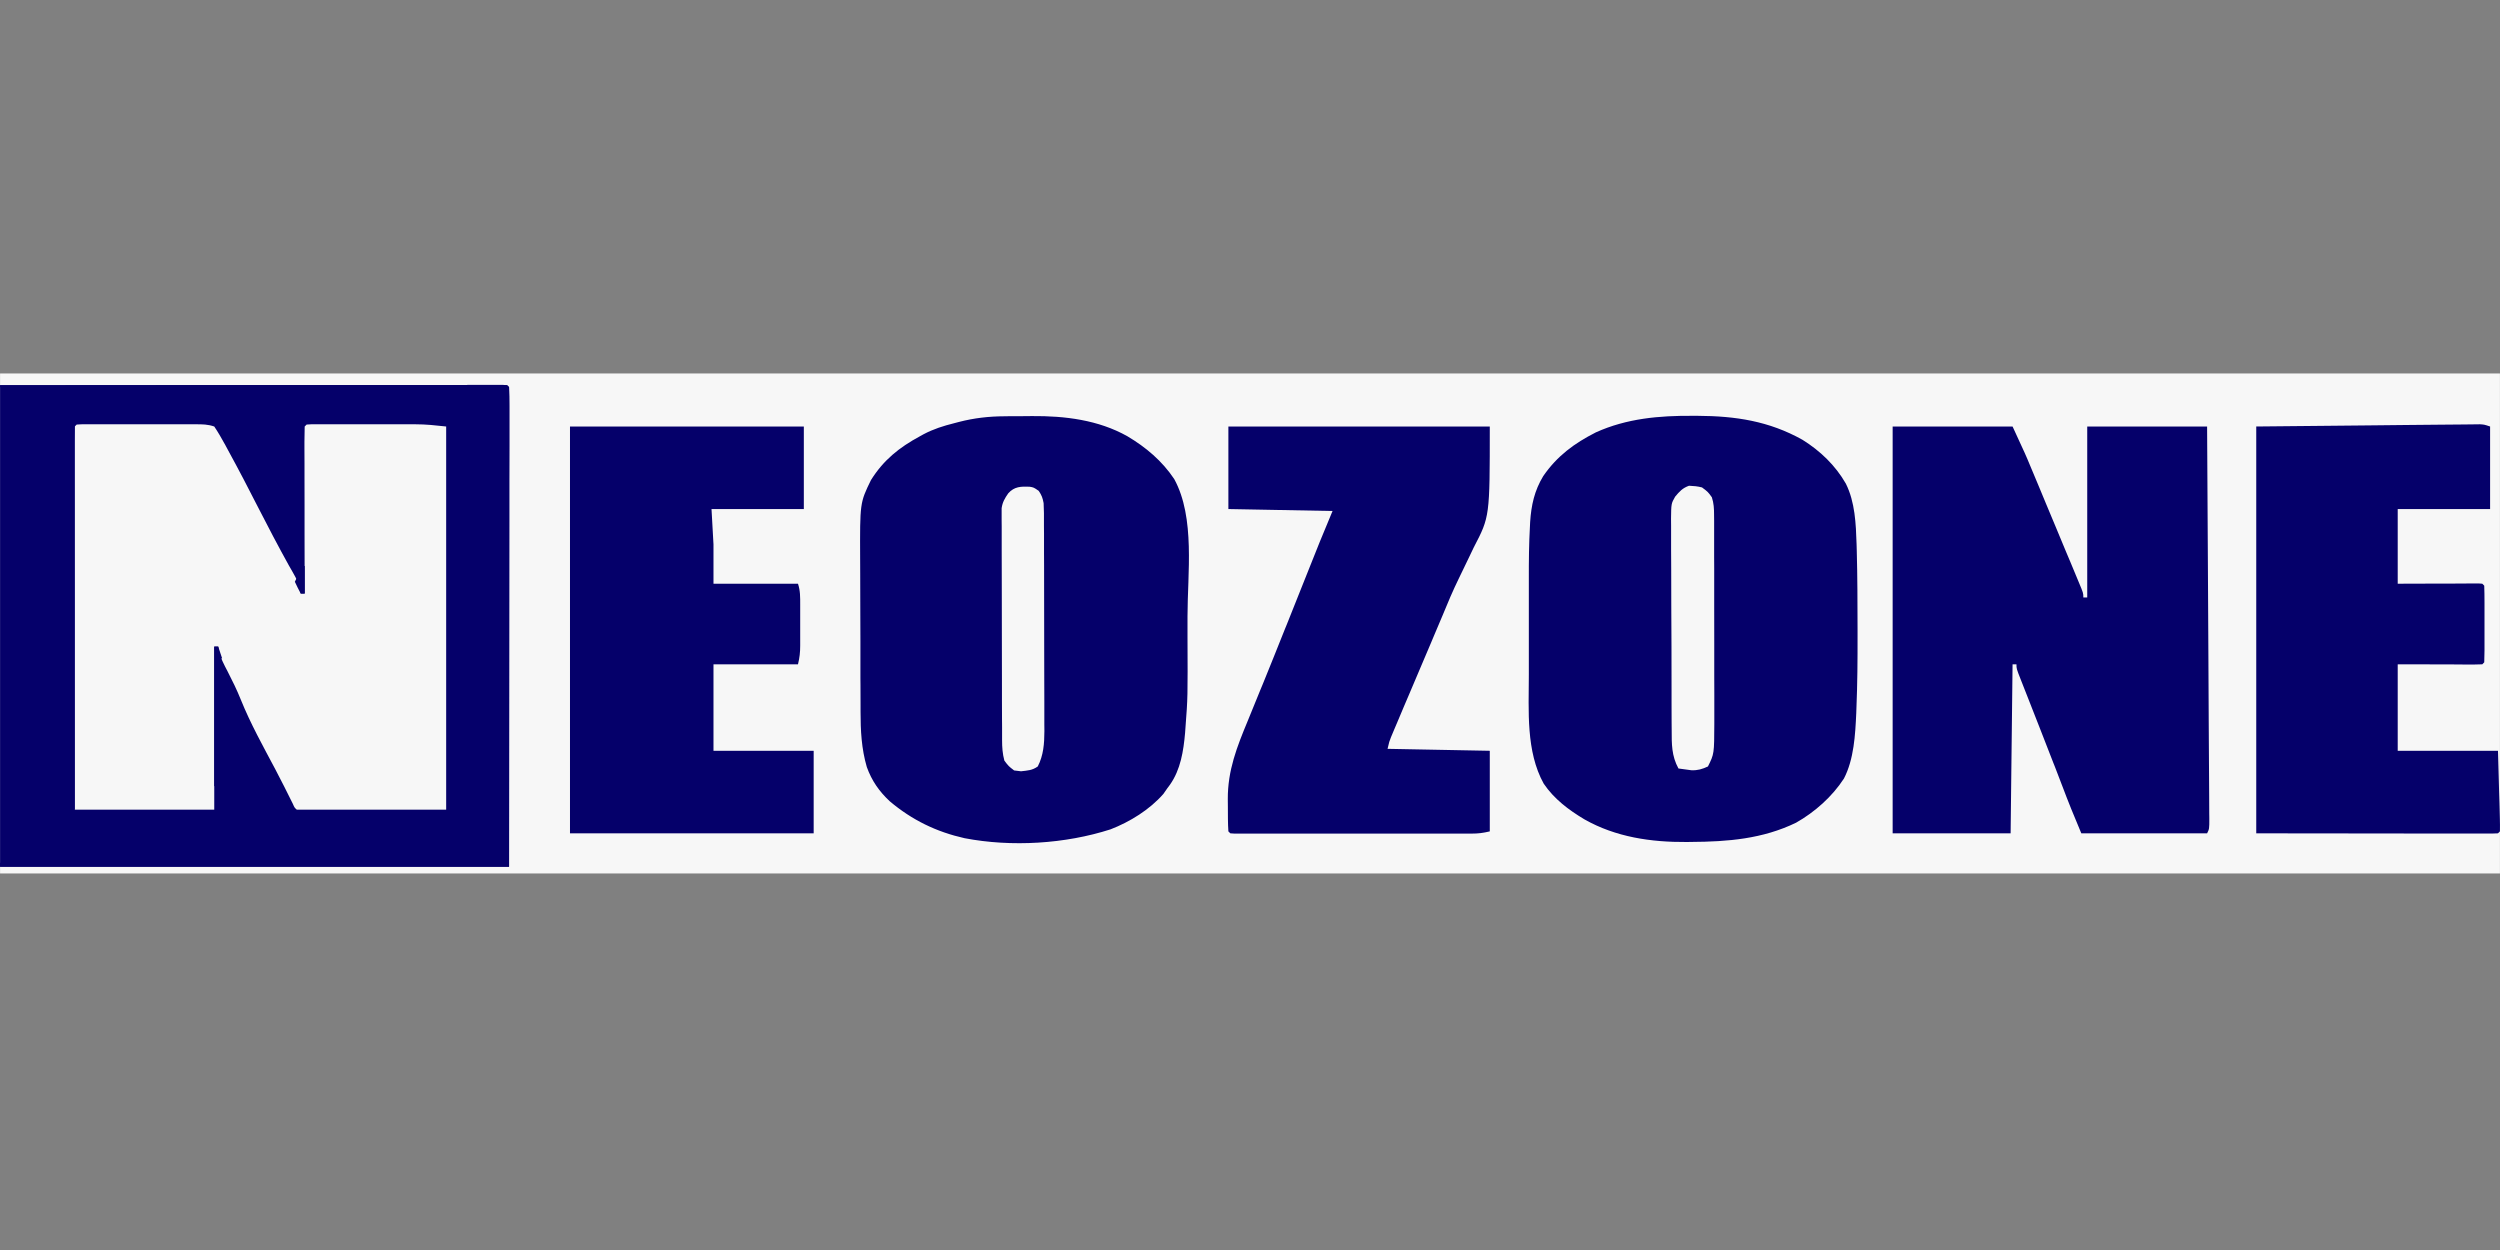 <svg xmlns="http://www.w3.org/2000/svg" xmlns:xlink="http://www.w3.org/1999/xlink" width="200" zoomAndPan="magnify" viewBox="0 0 150 75" height="100" preserveAspectRatio="xMidYMid meet" version="1.0"><rect x="0" y="0" width="150" height="75" fill="#808080" stroke="none"/><defs><clipPath id="6827c19689"><path d="M 0 22.406 L 150 22.406 L 150 52.406 L 0 52.406 Z M 0 22.406 " clip-rule="nonzero"/></clipPath><clipPath id="62d98cceb9"><path d="M 0 23 L 31 23 L 31 52.406 L 0 52.406 Z M 0 23 " clip-rule="nonzero"/></clipPath><clipPath id="ab4e26f88e"><path d="M 0 23 L 31 23 L 31 52.406 L 0 52.406 Z M 0 23 " clip-rule="nonzero"/></clipPath></defs><g clip-path="url(#6827c19689)"><path fill="#f7f7f7" d="M 0.004 22.406 L 149.996 22.406 L 149.996 52.594 L 0.004 52.594 Z M 0.004 22.406 " fill-opacity="1" fill-rule="nonzero"/></g><path fill="#f7f7f7" d="M 4.602 25.473 C 4.844 25.461 5.09 25.457 5.332 25.453 L 5.562 25.453 C 5.816 25.453 6.07 25.453 6.324 25.453 L 6.852 25.449 C 7.223 25.449 7.59 25.449 7.961 25.449 C 8.434 25.449 8.906 25.449 9.379 25.445 C 9.742 25.445 10.105 25.445 10.469 25.445 C 10.645 25.445 10.82 25.445 10.992 25.441 C 11.238 25.441 11.48 25.441 11.727 25.441 L 12.148 25.441 C 12.492 25.473 12.688 25.516 12.973 25.707 C 13.137 25.941 13.137 25.941 13.281 26.234 L 13.445 26.559 L 13.621 26.918 C 13.75 27.168 13.879 27.418 14.004 27.668 L 14.199 28.051 C 14.477 28.586 14.766 29.117 15.059 29.645 C 15.785 30.957 16.465 32.289 17.148 33.621 L 17.273 33.871 C 17.355 34.027 17.434 34.184 17.512 34.34 C 17.676 34.66 17.844 34.957 18.043 35.258 L 18.043 35.613 L 18.281 35.613 L 18.281 35.234 C 18.277 34.055 18.277 32.875 18.273 31.699 C 18.273 31.094 18.273 30.488 18.273 29.879 C 18.27 29.297 18.27 28.711 18.27 28.129 C 18.27 27.906 18.27 27.68 18.27 27.457 C 18.266 27.145 18.266 26.836 18.266 26.523 L 18.266 26.242 C 18.266 26.023 18.273 25.805 18.281 25.59 L 18.398 25.473 C 18.621 25.461 18.844 25.457 19.066 25.457 L 19.973 25.457 C 20.133 25.457 20.293 25.457 20.457 25.457 C 20.793 25.457 21.133 25.457 21.473 25.457 C 21.906 25.457 22.336 25.457 22.77 25.457 C 23.102 25.457 23.438 25.457 23.77 25.457 C 24.004 25.457 24.242 25.457 24.477 25.457 L 25.305 25.457 C 25.797 25.477 26.281 25.535 26.77 25.59 L 26.77 48.582 L 17.809 48.582 C 17.359 47.832 16.953 47.125 16.594 46.336 C 16.246 45.586 15.879 44.848 15.488 44.117 C 15.047 43.301 14.652 42.473 14.27 41.625 C 14.148 41.359 14.027 41.09 13.902 40.824 L 13.727 40.441 C 13.586 40.141 13.438 39.844 13.285 39.547 C 13.094 39.148 13.094 39.148 13.094 38.797 L 12.855 38.797 L 12.855 48.582 L 4.484 48.582 C 4.48 45.586 4.48 42.59 4.477 39.594 C 4.477 38.203 4.477 36.812 4.477 35.422 C 4.473 34.211 4.473 33 4.473 31.785 C 4.473 31.145 4.473 30.504 4.473 29.859 C 4.473 29.258 4.469 28.652 4.469 28.051 C 4.469 27.828 4.469 27.605 4.469 27.383 C 4.469 27.082 4.469 26.777 4.469 26.477 L 4.469 26.207 C 4.469 26 4.477 25.797 4.484 25.59 Z M 4.602 25.473 " fill-opacity="1" fill-rule="nonzero"/><path fill="#05006a" d="M 101.57 24.949 L 101.855 24.949 C 104.133 24.961 106.137 25.262 108.148 26.387 C 109.219 27.055 110.121 27.922 110.75 29.016 C 111.305 30.125 111.355 31.434 111.395 32.656 L 111.406 33.047 C 111.449 34.617 111.449 36.188 111.453 37.758 L 111.453 38.164 C 111.457 39.598 111.445 41.027 111.387 42.457 L 111.375 42.801 C 111.316 44.086 111.238 45.551 110.637 46.711 C 109.934 47.797 108.883 48.73 107.762 49.363 C 105.758 50.336 103.66 50.504 101.465 50.516 L 101.203 50.52 C 99.066 50.535 96.953 50.23 95.07 49.164 C 94.121 48.598 93.246 47.941 92.621 47.016 C 91.551 45.082 91.727 42.637 91.73 40.496 C 91.73 40.277 91.73 40.055 91.73 39.836 C 91.727 39.375 91.73 38.918 91.73 38.457 C 91.73 37.875 91.73 37.293 91.73 36.711 C 91.727 36.258 91.727 35.801 91.73 35.348 C 91.73 35.133 91.73 34.918 91.73 34.703 C 91.727 33.656 91.738 32.609 91.797 31.562 L 91.809 31.32 C 91.875 30.305 92.066 29.441 92.594 28.566 C 93.43 27.355 94.453 26.602 95.754 25.941 C 97.605 25.105 99.562 24.934 101.57 24.949 M 60.266 24.977 L 60.535 24.973 C 60.719 24.973 60.906 24.973 61.09 24.973 C 61.367 24.969 61.645 24.969 61.922 24.965 C 63.891 24.949 65.902 25.195 67.645 26.176 C 68.762 26.84 69.727 27.656 70.453 28.742 C 71.723 31.062 71.25 34.426 71.25 36.988 C 71.25 37.379 71.25 37.766 71.25 38.152 C 71.266 41.844 71.266 41.844 71.129 43.641 L 71.105 43.98 C 71.008 45.066 70.836 46.176 70.199 47.082 L 70.047 47.285 L 69.805 47.633 C 68.977 48.582 67.793 49.312 66.629 49.762 C 63.91 50.637 60.695 50.832 57.879 50.293 C 56.184 49.914 54.715 49.199 53.383 48.074 C 52.746 47.477 52.305 46.844 52.008 46.02 C 51.688 44.922 51.633 43.836 51.633 42.699 L 51.633 42.324 C 51.629 41.918 51.629 41.508 51.629 41.102 L 51.625 40.676 C 51.625 39.938 51.625 39.195 51.625 38.453 C 51.621 37.691 51.621 36.93 51.617 36.168 C 51.613 35.578 51.613 34.988 51.613 34.398 C 51.613 34.121 51.613 33.84 51.609 33.559 C 51.594 30.168 51.594 30.168 52.258 28.805 C 53.008 27.605 53.953 26.848 55.188 26.18 L 55.406 26.059 C 56.004 25.742 56.598 25.555 57.254 25.391 L 57.539 25.316 C 58.445 25.082 59.332 24.98 60.266 24.977 " fill-opacity="1" fill-rule="nonzero"/><g clip-path="url(#62d98cceb9)"><path fill="#05006a" d="M 0.004 23.113 C 7.633 23.109 7.633 23.109 10.812 23.105 L 13.27 23.105 C 14.746 23.105 16.219 23.105 17.695 23.105 C 19.207 23.102 20.719 23.102 22.23 23.102 C 23.164 23.102 24.098 23.102 25.031 23.102 C 25.746 23.102 26.461 23.102 27.176 23.102 C 27.469 23.102 27.766 23.102 28.059 23.098 C 28.457 23.098 28.859 23.098 29.258 23.098 L 30.215 23.098 L 30.426 23.113 L 30.543 23.23 C 30.555 23.602 30.559 23.969 30.559 24.336 L 30.559 24.691 C 30.559 25.09 30.559 25.488 30.559 25.887 L 30.559 26.75 C 30.559 27.445 30.559 28.141 30.555 28.836 C 30.555 29.641 30.555 30.445 30.555 31.25 C 30.555 33.375 30.555 35.5 30.551 37.625 L 30.543 52.004 L 0.004 52.004 Z M 4.602 25.473 L 4.484 25.59 C 4.473 25.887 4.469 26.18 4.469 26.477 L 4.469 26.762 C 4.469 27.078 4.469 27.395 4.469 27.715 L 4.469 28.395 C 4.469 29.012 4.473 29.629 4.473 30.246 C 4.473 30.891 4.473 31.531 4.473 32.176 C 4.473 33.398 4.473 34.617 4.477 35.84 C 4.477 37.23 4.477 38.617 4.477 40.008 C 4.48 42.867 4.48 45.727 4.484 48.582 L 12.855 48.582 L 12.855 38.797 L 13.094 38.797 L 13.125 39.035 C 13.234 39.484 13.438 39.871 13.652 40.277 C 13.941 40.84 14.215 41.395 14.449 41.98 C 15.031 43.422 15.793 44.789 16.52 46.16 C 16.879 46.848 17.23 47.535 17.57 48.23 C 17.672 48.461 17.672 48.461 17.809 48.582 L 26.77 48.582 L 26.77 25.59 C 26.129 25.52 25.555 25.457 24.918 25.457 L 23.523 25.457 C 23.188 25.457 22.852 25.457 22.512 25.457 C 22.078 25.457 21.645 25.457 21.211 25.457 C 20.879 25.457 20.547 25.457 20.211 25.457 C 20.051 25.457 19.891 25.457 19.734 25.457 C 19.512 25.457 19.289 25.457 19.066 25.457 L 18.684 25.457 L 18.398 25.473 L 18.281 25.59 C 18.27 25.902 18.266 26.211 18.266 26.523 L 18.266 26.82 C 18.266 27.145 18.27 27.469 18.27 27.793 L 18.27 28.469 C 18.27 29.059 18.27 29.652 18.273 30.242 C 18.273 30.848 18.273 31.453 18.273 32.055 C 18.277 33.242 18.277 34.426 18.281 35.613 L 18.043 35.613 L 18 35.348 C 17.93 35.031 17.836 34.816 17.676 34.535 L 17.516 34.246 L 17.336 33.934 C 16.703 32.793 16.102 31.645 15.508 30.484 C 14.914 29.32 14.316 28.164 13.688 27.02 L 13.516 26.699 C 13.305 26.32 13.098 25.949 12.855 25.59 C 12.457 25.457 12.156 25.457 11.738 25.457 L 11.504 25.457 C 11.25 25.457 10.996 25.457 10.742 25.457 C 10.566 25.457 10.391 25.457 10.215 25.457 C 9.844 25.457 9.477 25.457 9.105 25.457 C 8.633 25.457 8.156 25.457 7.684 25.457 C 7.32 25.457 6.957 25.457 6.59 25.457 C 6.418 25.457 6.242 25.457 6.066 25.457 C 5.824 25.457 5.578 25.457 5.336 25.457 L 4.914 25.457 Z M 4.602 25.473 " fill-opacity="1" fill-rule="nonzero"/></g><path fill="#05006a" d="M 113.559 25.59 L 120.754 25.59 C 121.551 27.316 121.551 27.316 121.793 27.902 L 121.965 28.312 L 122.145 28.742 L 122.34 29.207 C 122.48 29.543 122.621 29.879 122.758 30.215 C 122.973 30.727 123.184 31.238 123.398 31.746 C 123.586 32.191 123.77 32.637 123.953 33.082 C 124.047 33.301 124.137 33.52 124.23 33.738 C 124.355 34.047 124.484 34.352 124.613 34.66 L 124.73 34.941 C 125 35.586 125 35.586 125 35.848 L 125.234 35.848 L 125.234 25.59 L 132.426 25.59 C 132.445 28.738 132.461 31.887 132.48 35.031 C 132.488 36.496 132.496 37.957 132.504 39.418 C 132.512 40.691 132.52 41.965 132.523 43.238 C 132.527 43.91 132.531 44.586 132.535 45.262 C 132.539 45.895 132.543 46.531 132.547 47.164 C 132.547 47.398 132.547 47.633 132.551 47.863 C 132.551 48.184 132.555 48.5 132.555 48.816 L 132.559 49.102 C 132.559 49.734 132.559 49.734 132.426 50 L 124.879 50 C 124.219 48.41 124.219 48.41 123.988 47.816 C 123.938 47.68 123.887 47.543 123.832 47.406 L 123.664 46.969 C 123.543 46.652 123.418 46.332 123.297 46.012 L 123.195 45.758 C 122.922 45.043 122.645 44.332 122.363 43.621 L 122.102 42.957 C 121.973 42.629 121.844 42.297 121.715 41.969 C 121.594 41.66 121.473 41.355 121.352 41.047 L 121.242 40.766 C 120.988 40.121 120.988 40.121 120.988 39.859 L 120.754 39.859 L 120.637 50 L 113.559 50 Z M 34.199 25.59 L 48.23 25.59 L 48.23 30.543 L 42.691 30.543 L 42.809 32.664 L 42.809 35.023 L 47.879 35.023 C 48.02 35.445 48.012 35.832 48.012 36.273 L 48.012 36.535 C 48.012 36.723 48.012 36.906 48.012 37.09 C 48.012 37.371 48.012 37.656 48.012 37.938 C 48.012 38.117 48.012 38.297 48.012 38.477 L 48.012 38.73 C 48.012 39.137 47.977 39.461 47.879 39.859 L 42.809 39.859 L 42.809 45.047 L 48.82 45.047 L 48.82 50 L 34.199 50 Z M 149.406 25.59 L 149.406 30.543 L 143.863 30.543 L 143.863 35.023 L 144.969 35.02 C 145.32 35.02 145.672 35.016 146.023 35.016 C 146.27 35.016 146.516 35.016 146.762 35.016 C 147.113 35.012 147.465 35.012 147.816 35.012 L 148.148 35.008 L 148.73 35.008 L 148.938 35.023 L 149.055 35.141 C 149.066 35.48 149.07 35.816 149.07 36.156 L 149.07 36.461 C 149.07 36.676 149.07 36.895 149.07 37.109 C 149.07 37.438 149.07 37.77 149.07 38.102 C 149.07 38.309 149.07 38.52 149.07 38.727 L 149.07 39.027 C 149.066 39.266 149.062 39.504 149.055 39.738 L 148.938 39.859 C 148.777 39.867 148.617 39.871 148.457 39.871 L 147.816 39.871 L 147.512 39.867 C 147.141 39.867 146.766 39.867 146.395 39.863 L 143.863 39.859 L 143.863 45.047 L 149.879 45.047 L 149.945 47.457 C 149.953 47.707 149.961 47.957 149.969 48.219 C 149.973 48.414 149.977 48.613 149.984 48.812 L 149.992 49.125 C 150 49.379 150 49.629 149.996 49.883 L 149.879 50 C 149.691 50.008 149.504 50.016 149.312 50.012 L 148.098 50.012 C 147.707 50.012 147.316 50.012 146.93 50.012 C 146.562 50.012 146.195 50.012 145.832 50.012 C 144.762 50.008 143.691 50.008 142.621 50.008 L 135.375 50 L 135.375 25.59 L 142.191 25.523 L 144.348 25.5 L 145.617 25.488 C 145.902 25.488 146.188 25.484 146.469 25.48 C 146.898 25.477 147.328 25.473 147.758 25.469 L 148.141 25.465 L 148.492 25.461 L 148.797 25.457 C 149.055 25.473 149.055 25.473 149.406 25.59 M 73.703 25.59 L 89.387 25.59 C 89.387 31 89.387 31 88.43 32.836 C 88.328 33.039 88.23 33.25 88.133 33.457 C 87.941 33.867 87.742 34.277 87.539 34.688 C 87.176 35.43 86.855 36.188 86.543 36.953 C 86.383 37.34 86.219 37.723 86.055 38.105 L 85.848 38.598 C 85.621 39.129 85.398 39.656 85.172 40.188 C 84.965 40.676 84.758 41.164 84.551 41.652 C 84.449 41.895 84.348 42.137 84.242 42.375 C 84.102 42.715 83.957 43.051 83.816 43.387 L 83.684 43.695 C 83.645 43.789 83.605 43.883 83.566 43.977 L 83.461 44.227 C 83.355 44.492 83.355 44.492 83.254 44.93 L 89.387 45.047 L 89.387 49.883 C 88.98 49.98 88.695 50.016 88.285 50.016 L 87.031 50.016 C 86.629 50.016 86.227 50.016 85.824 50.016 C 85.402 50.016 84.98 50.016 84.559 50.016 C 83.852 50.016 83.145 50.016 82.438 50.016 C 81.617 50.016 80.801 50.016 79.98 50.016 C 79.277 50.016 78.574 50.016 77.875 50.016 C 77.453 50.016 77.035 50.016 76.613 50.016 C 76.148 50.016 75.68 50.016 75.211 50.016 L 74.07 50.016 L 73.82 50 L 73.703 49.883 C 73.668 49.379 73.676 48.875 73.672 48.371 L 73.668 47.949 C 73.66 46.219 74.215 44.816 74.867 43.246 C 75.117 42.641 75.363 42.035 75.609 41.426 L 75.773 41.031 C 76.223 39.93 76.664 38.824 77.105 37.719 L 77.211 37.461 C 77.453 36.855 77.691 36.254 77.934 35.648 C 78.164 35.074 78.391 34.5 78.621 33.926 L 79.191 32.5 C 79.441 31.883 79.699 31.273 79.953 30.66 L 73.703 30.543 Z M 73.703 25.59 " fill-opacity="1" fill-rule="nonzero"/><path fill="#f7f7f7" d="M 61.777 29.203 C 62.027 29.246 62.027 29.246 62.324 29.453 C 62.504 29.719 62.559 29.875 62.617 30.188 C 62.629 30.391 62.633 30.594 62.637 30.797 L 62.637 31.578 L 62.641 32.008 C 62.641 32.398 62.641 32.789 62.641 33.176 C 62.641 33.422 62.645 33.664 62.645 33.91 C 62.645 34.672 62.645 35.438 62.648 36.199 C 62.648 37.078 62.648 37.961 62.652 38.84 C 62.656 39.52 62.656 40.199 62.656 40.883 C 62.656 41.289 62.656 41.695 62.66 42.102 C 62.66 42.555 62.66 43.008 62.66 43.461 L 62.664 43.867 C 62.66 44.613 62.613 45.312 62.266 45.988 C 61.926 46.227 61.672 46.227 61.262 46.277 L 60.848 46.227 C 60.512 45.969 60.512 45.969 60.262 45.637 C 60.152 45.227 60.125 44.84 60.125 44.414 L 60.125 43.625 L 60.121 43.188 C 60.121 42.793 60.117 42.398 60.117 42.004 L 60.117 41.266 C 60.117 40.496 60.113 39.723 60.113 38.953 C 60.113 38.062 60.113 37.172 60.109 36.281 C 60.105 35.594 60.105 34.906 60.105 34.219 C 60.105 33.805 60.102 33.395 60.102 32.984 C 60.098 32.527 60.098 32.066 60.102 31.609 L 60.098 31.199 C 60.098 31.074 60.098 30.949 60.098 30.82 L 60.098 30.492 C 60.152 30.125 60.285 29.902 60.496 29.598 C 60.863 29.188 61.254 29.184 61.777 29.203 M 101.34 29.145 C 101.613 29.156 101.855 29.176 102.121 29.246 C 102.477 29.512 102.477 29.512 102.711 29.836 C 102.828 30.191 102.844 30.52 102.844 30.891 L 102.848 31.25 L 102.848 32.051 C 102.848 32.5 102.848 32.953 102.848 33.402 L 102.852 34.105 C 102.852 34.844 102.852 35.578 102.852 36.316 C 102.852 37.074 102.852 37.832 102.855 38.59 C 102.855 39.242 102.855 39.895 102.855 40.547 C 102.855 40.938 102.855 41.324 102.859 41.715 C 102.859 42.148 102.859 42.582 102.859 43.02 C 102.859 43.145 102.859 43.273 102.859 43.402 C 102.852 45.234 102.852 45.234 102.477 45.988 C 102.137 46.148 101.859 46.23 101.484 46.215 C 101.227 46.184 100.965 46.148 100.707 46.109 C 100.293 45.348 100.301 44.656 100.301 43.805 L 100.297 43.359 C 100.297 42.957 100.293 42.555 100.293 42.152 C 100.293 41.902 100.293 41.652 100.293 41.398 C 100.289 40.523 100.285 39.645 100.289 38.766 C 100.289 37.949 100.285 37.133 100.277 36.316 C 100.273 35.613 100.273 34.91 100.273 34.207 C 100.273 33.789 100.27 33.367 100.266 32.949 C 100.262 32.48 100.266 32.016 100.266 31.547 L 100.262 31.129 C 100.273 30.215 100.273 30.215 100.508 29.801 C 100.766 29.488 100.957 29.281 101.34 29.145 " fill-opacity="1" fill-rule="nonzero"/><g clip-path="url(#ab4e26f88e)"><path fill="#05006a" d="M 0.004 23.113 C 4.426 23.109 8.848 23.109 13.27 23.105 C 14.746 23.105 16.219 23.105 17.695 23.105 C 19.207 23.102 20.719 23.102 22.23 23.102 C 23.164 23.102 24.098 23.102 25.031 23.102 C 25.746 23.102 26.461 23.102 27.176 23.102 C 27.469 23.102 27.766 23.102 28.059 23.098 C 28.457 23.098 28.859 23.098 29.258 23.098 L 30.215 23.098 L 30.426 23.113 L 30.543 23.23 C 30.555 23.602 30.559 23.969 30.559 24.336 L 30.559 24.691 C 30.559 25.09 30.559 25.488 30.559 25.887 L 30.559 26.75 C 30.559 27.445 30.559 28.141 30.555 28.836 C 30.555 29.641 30.555 30.445 30.555 31.25 C 30.555 33.375 30.555 35.5 30.551 37.625 L 30.543 52.004 L 0.004 52.004 L 0.004 51.77 L 30.191 51.77 L 30.191 51.531 L 29.953 51.531 C 29.848 46.758 29.816 41.984 29.82 37.211 C 29.82 36.469 29.82 35.727 29.82 34.984 C 29.82 34.16 29.82 33.336 29.82 32.508 C 29.82 32.098 29.82 31.684 29.82 31.273 C 29.82 28.629 29.887 25.992 29.953 23.348 L 0.004 23.23 Z M 0.004 23.113 " fill-opacity="1" fill-rule="nonzero"/></g><path fill="#05006a" d="M 4.25 25.473 L 4.484 25.473 L 4.484 48.582 L 4.25 48.582 C 4.121 47.578 4.09 46.578 4.059 45.566 L 4.047 45.172 L 4.035 44.816 C 4.02 44.453 4.02 44.453 3.953 44.086 C 3.875 43.473 3.867 42.863 3.855 42.246 L 3.848 41.836 C 3.84 41.395 3.836 40.953 3.828 40.516 L 3.82 40.059 C 3.656 30.07 3.656 30.07 4.012 29.363 C 4.039 29.035 4.062 28.711 4.078 28.383 L 4.094 28.094 C 4.129 27.395 4.137 26.695 4.121 25.992 C 4.129 25.707 4.129 25.707 4.25 25.473 M 12.855 38.797 L 13.094 38.797 L 13.328 39.504 L 13.094 39.504 L 12.973 47.168 L 12.855 47.168 Z M 18.043 33.961 L 18.281 33.961 L 18.281 35.613 L 18.043 35.613 C 17.918 35.379 17.801 35.145 17.691 34.906 L 17.809 34.668 L 17.926 34.789 Z M 18.043 33.961 " fill-opacity="1" fill-rule="nonzero"/></svg>